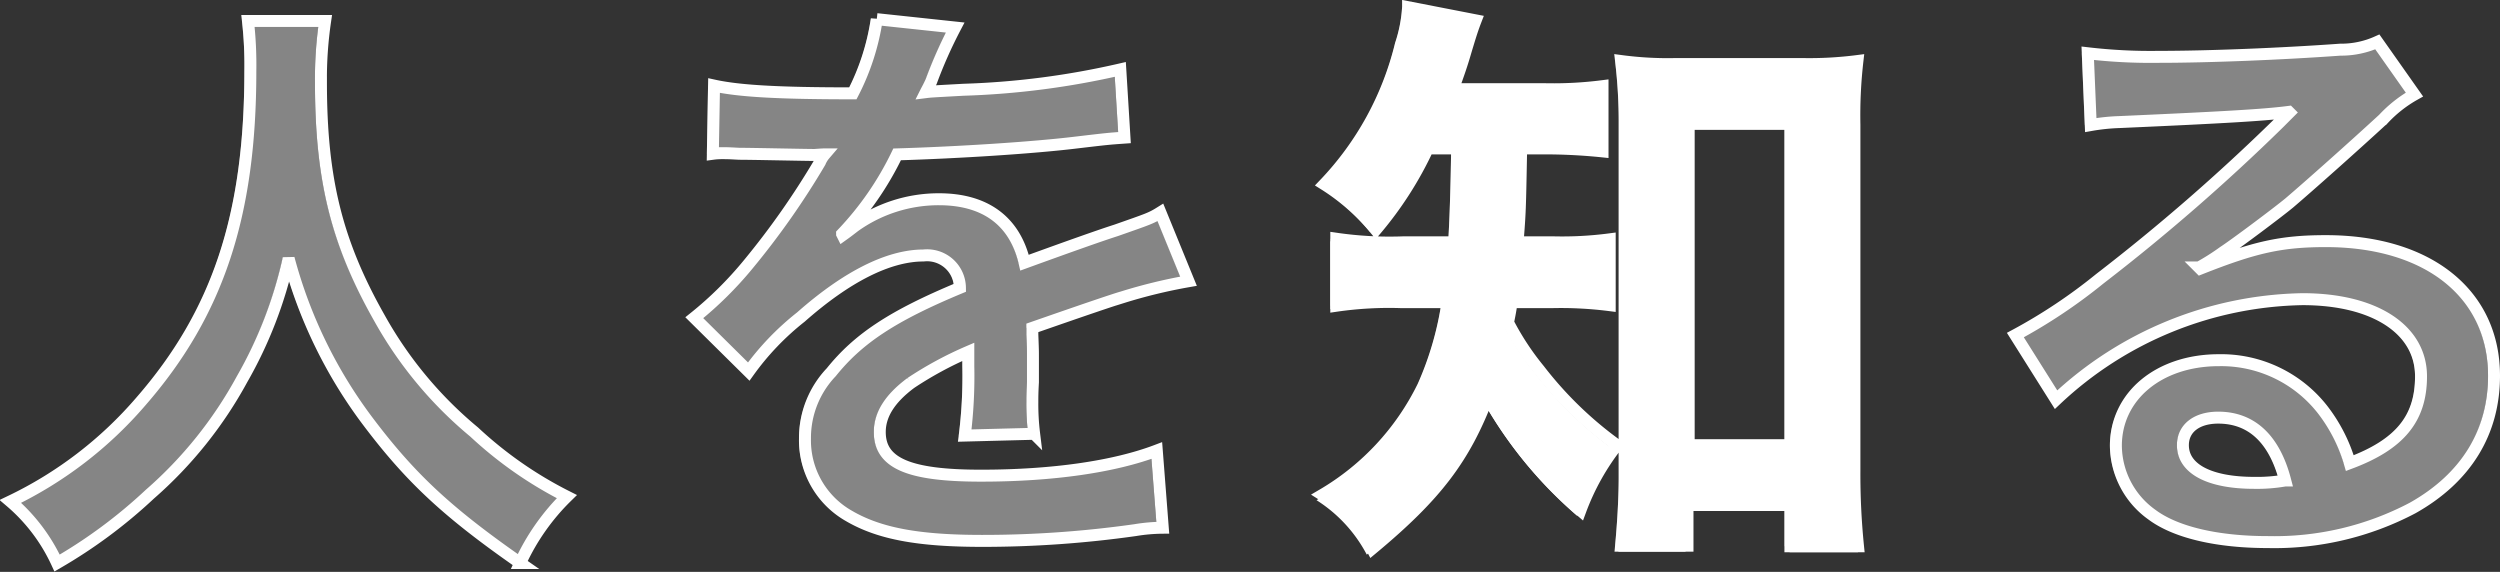 <svg xmlns="http://www.w3.org/2000/svg" width="208.921" height="47.792" viewBox="0 0 208.921 47.792">
  <rect x="0" y="0" width="208.921" height="47.792" fill="#333333" stroke="none"/>
  <g id="グループ_47773" data-name="グループ 47773" transform="translate(-46.429 -719.399)">
    <path id="パス_205598" data-name="パス 205598" d="M21.65-41.35a32.706,32.706,0,0,1,.2,4.2c0,12-2.7,20.2-9.15,27.6A33.33,33.33,0,0,1,1.8-1.2,14.958,14.958,0,0,1,5.7,3.95,42.172,42.172,0,0,0,13.45-1.8a34.811,34.811,0,0,0,7.7-9.6,35.778,35.778,0,0,0,3.9-10.1A39.529,39.529,0,0,0,31.7-7.85c3.55,4.7,6.6,7.55,12.7,11.8A18.6,18.6,0,0,1,48.3-1.6,33.3,33.3,0,0,1,40.55-7a33.514,33.514,0,0,1-7.9-9.5c-3.6-6.35-4.9-11.65-4.9-19.7a33.08,33.08,0,0,1,.35-5.15ZM60.5-30.25a5.524,5.524,0,0,1,.8-.05c.45,0,.45,0,1.4.05,1.1,0,5.5.1,6.3.1,0,0,.65-.05.85-.05a2.446,2.446,0,0,0-.4.65,66.223,66.223,0,0,1-6,8.55,30.631,30.631,0,0,1-4.5,4.45l4.55,4.5a22.481,22.481,0,0,1,4.35-4.55C71.7-20,75.2-21.75,78.1-21.75a2.745,2.745,0,0,1,3.05,2.7C75.5-16.7,72.65-14.8,70.4-12a7.968,7.968,0,0,0-2.2,5.55A7.25,7.25,0,0,0,71.85,0C74.4,1.5,77.7,2.1,83,2.1a90.688,90.688,0,0,0,12.8-.9A14.732,14.732,0,0,1,98.1,1l-.5-6.45c-3.55,1.35-8.7,2.1-14.7,2.1-6.05,0-8.45-1.05-8.45-3.65,0-1.45.85-2.8,2.6-4.1a30.388,30.388,0,0,1,4.8-2.6v1.2a39.584,39.584,0,0,1-.3,5.8l5.8-.15A20.528,20.528,0,0,1,87.2-9.5c0-.35,0-.8.05-1.65v-2c0-.7,0-.7-.05-2v-.55q6.45-2.25,7.5-2.55a44.135,44.135,0,0,1,5.55-1.35L97.9-25.35c-.8.5-1,.55-3.7,1.5q-1.875.6-7.65,2.7c-.8-3.45-3.25-5.3-7.15-5.3a12.087,12.087,0,0,0-7.05,2.25c-.65.5-.65.5-1,.75l-.05-.1a25.874,25.874,0,0,0,4.6-6.65c5.05-.15,11.4-.55,15.05-1,2.55-.3,2.55-.3,3.95-.4l-.35-5.7a67.547,67.547,0,0,1-13.1,1.7c-2.75.15-2.75.15-3.15.2.1-.2.2-.35.45-.9a38.2,38.2,0,0,1,2-4.5l-6.55-.7a19.8,19.8,0,0,1-2,6.2c-6.35,0-9.55-.2-11.6-.65Zm62.2-.45c-.05,3.65-.15,6.3-.25,7.85H118.2a30.925,30.925,0,0,1-5.6-.3v5.6a30.7,30.7,0,0,1,5.45-.3h3.85a26.834,26.834,0,0,1-2.05,7.05,21.407,21.407,0,0,1-8.4,9.05,11.851,11.851,0,0,1,4.15,4.5c5.35-4.45,7.7-7.55,9.65-12.65A35.27,35.27,0,0,0,133-.45a20.153,20.153,0,0,1,3.05-5.45,31.34,31.34,0,0,1-6.5-6.3,22.467,22.467,0,0,1-2.6-3.95c.15-.75.2-1,.3-1.7h3.35a32.194,32.194,0,0,1,4.85.25v-5.5a30.444,30.444,0,0,1-4.7.25h-3c.2-2.55.2-2.55.3-7.85h1.85a47.288,47.288,0,0,1,4.95.25V-35.9a32.444,32.444,0,0,1-4.95.25h-7.55c.45-1.25.75-2.1,1.05-3.15.45-1.5.6-1.95.85-2.6l-5.65-1.1a11.932,11.932,0,0,1-.6,3.1,25.676,25.676,0,0,1-6.4,11.7,17.742,17.742,0,0,1,4.3,3.8,30.262,30.262,0,0,0,4.35-6.8ZM141.95-.9h8.6V2.55h5.65a59.83,59.83,0,0,1-.3-6.3V-32.7a39.979,39.979,0,0,1,.25-5.3,31.338,31.338,0,0,1-4.65.25H141a29.434,29.434,0,0,1-4.6-.25,42.743,42.743,0,0,1,.3,5.3V-3.25c0,2-.15,4.15-.3,5.75h5.55Zm.1-31.85h8.5V-5.9h-8.5Zm42.65,12a19.624,19.624,0,0,0,2.05-1.3c1-.65,4.6-3.35,5.5-4.1,1.7-1.45,5.35-4.7,7.85-7a10.718,10.718,0,0,1,2.6-2.05l-3.1-4.4a7.367,7.367,0,0,1-3.1.65c-4.85.35-10.95.6-15.2.6a45.22,45.22,0,0,1-5.9-.3l.25,6a16.868,16.868,0,0,1,2.4-.25c9.05-.4,12.25-.6,14.15-.85l.05.05-.9.9a166.952,166.952,0,0,1-14.95,13,44.967,44.967,0,0,1-7.05,4.7l3.4,5.4a30.808,30.808,0,0,1,20.6-8.4c6.05,0,9.9,2.55,9.9,6.45,0,3.55-1.8,5.7-5.95,7.25A13.447,13.447,0,0,0,195-8.9a10.761,10.761,0,0,0-8.65-4.1c-5,0-8.6,3-8.6,7.15a7.137,7.137,0,0,0,3,5.75c2,1.5,5.5,2.3,9.7,2.3a24.738,24.738,0,0,0,12.1-2.85c4.45-2.5,6.8-6.3,6.8-11.05,0-6.85-5.5-11.25-14.05-11.25-3.75,0-5.95.5-10.5,2.3Zm7.2,17.8a13.533,13.533,0,0,1-2.6.2c-3.7,0-5.95-1.15-5.95-3.15,0-1.4,1.15-2.3,2.95-2.3C189.1-8.2,191-6.4,191.9-2.95Z" transform="translate(45.5 762.5)" fill="none" stroke="#fff" stroke-width="1"/>
    <path id="パス_205597" data-name="パス 205597" d="M12.824-30.57c-.051,3.69-.152,6.37-.253,7.937h-4.3a31.267,31.267,0,0,1-5.662-.3v5.662a31.037,31.037,0,0,1,5.51-.3h3.893A27.131,27.131,0,0,1,9.943-10.45,21.644,21.644,0,0,1,1.45-1.3a11.982,11.982,0,0,1,4.2,4.55c5.409-4.5,7.785-7.633,9.757-12.79A35.66,35.66,0,0,0,23.238.015,20.375,20.375,0,0,1,26.322-5.5a31.687,31.687,0,0,1-6.572-6.37,22.715,22.715,0,0,1-2.629-3.994c.152-.758.2-1.011.3-1.719h3.387a32.55,32.55,0,0,1,4.9.253v-5.561a30.78,30.78,0,0,1-4.752.253H17.93c.2-2.578.2-2.578.3-7.937H20.1a47.81,47.81,0,0,1,5,.253v-5.51a32.8,32.8,0,0,1-5,.253H12.47c.455-1.264.758-2.123,1.062-3.185.455-1.517.607-1.972.859-2.629L8.679-42.5a12.064,12.064,0,0,1-.607,3.134A25.96,25.96,0,0,1,1.6-27.536a17.938,17.938,0,0,1,4.348,3.842,30.6,30.6,0,0,0,4.4-6.875ZM32.287-.44h8.7V3.048h5.712a60.49,60.49,0,0,1-.3-6.37v-29.27a40.421,40.421,0,0,1,.253-5.359,31.684,31.684,0,0,1-4.7.253H31.327a29.759,29.759,0,0,1-4.651-.253,43.218,43.218,0,0,1,.3,5.359V-2.816c0,2.022-.152,4.2-.3,5.814h5.611Zm.1-32.2h8.594V-5.5H32.388Z" transform="translate(155 762.5)" fill="#fff"/>
    <path id="パス_205596" data-name="パス 205596" d="M21.65-41.35a32.706,32.706,0,0,1,.2,4.2c0,12-2.7,20.2-9.15,27.6A33.33,33.33,0,0,1,1.8-1.2,14.958,14.958,0,0,1,5.7,3.95,42.172,42.172,0,0,0,13.45-1.8a34.811,34.811,0,0,0,7.7-9.6,35.778,35.778,0,0,0,3.9-10.1A39.529,39.529,0,0,0,31.7-7.85c3.55,4.7,6.6,7.55,12.7,11.8A18.6,18.6,0,0,1,48.3-1.6,33.3,33.3,0,0,1,40.55-7a33.514,33.514,0,0,1-7.9-9.5c-3.6-6.35-4.9-11.65-4.9-19.7a33.08,33.08,0,0,1,.35-5.15ZM60.5-30.25a5.524,5.524,0,0,1,.8-.05c.45,0,.45,0,1.4.05,1.1,0,5.5.1,6.3.1,0,0,.65-.05.85-.05a2.446,2.446,0,0,0-.4.65,66.223,66.223,0,0,1-6,8.55,30.631,30.631,0,0,1-4.5,4.45l4.55,4.5a22.481,22.481,0,0,1,4.35-4.55C71.7-20,75.2-21.75,78.1-21.75a2.745,2.745,0,0,1,3.05,2.7C75.5-16.7,72.65-14.8,70.4-12a7.968,7.968,0,0,0-2.2,5.55A7.25,7.25,0,0,0,71.85,0C74.4,1.5,77.7,2.1,83,2.1a90.688,90.688,0,0,0,12.8-.9A14.732,14.732,0,0,1,98.1,1l-.5-6.45c-3.55,1.35-8.7,2.1-14.7,2.1-6.05,0-8.45-1.05-8.45-3.65,0-1.45.85-2.8,2.6-4.1a30.388,30.388,0,0,1,4.8-2.6v1.2a39.584,39.584,0,0,1-.3,5.8l5.8-.15A20.528,20.528,0,0,1,87.2-9.5c0-.35,0-.8.05-1.65v-2c0-.7,0-.7-.05-2v-.55q6.45-2.25,7.5-2.55a44.135,44.135,0,0,1,5.55-1.35L97.9-25.35c-.8.5-1,.55-3.7,1.5q-1.875.6-7.65,2.7c-.8-3.45-3.25-5.3-7.15-5.3a12.087,12.087,0,0,0-7.05,2.25c-.65.5-.65.5-1,.75l-.05-.1a25.874,25.874,0,0,0,4.6-6.65c5.05-.15,11.4-.55,15.05-1,2.55-.3,2.55-.3,3.95-.4l-.35-5.7a67.547,67.547,0,0,1-13.1,1.7c-2.75.15-2.75.15-3.15.2.1-.2.2-.35.45-.9a38.2,38.2,0,0,1,2-4.5l-6.55-.7a19.8,19.8,0,0,1-2,6.2c-6.35,0-9.55-.2-11.6-.65Zm62.2-.45c-.05,3.65-.15,6.3-.25,7.85H118.2a30.925,30.925,0,0,1-5.6-.3v5.6a30.7,30.7,0,0,1,5.45-.3h3.85a26.834,26.834,0,0,1-2.05,7.05,21.407,21.407,0,0,1-8.4,9.05,11.851,11.851,0,0,1,4.15,4.5c5.35-4.45,7.7-7.55,9.65-12.65A35.27,35.27,0,0,0,133-.45a20.153,20.153,0,0,1,3.05-5.45,31.34,31.34,0,0,1-6.5-6.3,22.467,22.467,0,0,1-2.6-3.95c.15-.75.2-1,.3-1.7h3.35a32.194,32.194,0,0,1,4.85.25v-5.5a30.444,30.444,0,0,1-4.7.25h-3c.2-2.55.2-2.55.3-7.85h1.85a47.288,47.288,0,0,1,4.95.25V-35.9a32.444,32.444,0,0,1-4.95.25h-7.55c.45-1.25.75-2.1,1.05-3.15.45-1.5.6-1.95.85-2.6l-5.65-1.1a11.932,11.932,0,0,1-.6,3.1,25.676,25.676,0,0,1-6.4,11.7,17.742,17.742,0,0,1,4.3,3.8,30.262,30.262,0,0,0,4.35-6.8ZM141.95-.9h8.6V2.55h5.65a59.83,59.83,0,0,1-.3-6.3V-32.7a39.979,39.979,0,0,1,.25-5.3,31.338,31.338,0,0,1-4.65.25H141a29.434,29.434,0,0,1-4.6-.25,42.743,42.743,0,0,1,.3,5.3V-3.25c0,2-.15,4.15-.3,5.75h5.55Zm.1-31.85h8.5V-5.9h-8.5Zm42.65,12a19.624,19.624,0,0,0,2.05-1.3c1-.65,4.6-3.35,5.5-4.1,1.7-1.45,5.35-4.7,7.85-7a10.718,10.718,0,0,1,2.6-2.05l-3.1-4.4a7.367,7.367,0,0,1-3.1.65c-4.85.35-10.95.6-15.2.6a45.22,45.22,0,0,1-5.9-.3l.25,6a16.868,16.868,0,0,1,2.4-.25c9.05-.4,12.25-.6,14.15-.85l.05.05-.9.9a166.952,166.952,0,0,1-14.95,13,44.967,44.967,0,0,1-7.05,4.7l3.4,5.4a30.808,30.808,0,0,1,20.6-8.4c6.05,0,9.9,2.55,9.9,6.45,0,3.55-1.8,5.7-5.95,7.25A13.447,13.447,0,0,0,195-8.9a10.761,10.761,0,0,0-8.65-4.1c-5,0-8.6,3-8.6,7.15a7.137,7.137,0,0,0,3,5.75c2,1.5,5.5,2.3,9.7,2.3a24.738,24.738,0,0,0,12.1-2.85c4.45-2.5,6.8-6.3,6.8-11.05,0-6.85-5.5-11.25-14.05-11.25-3.75,0-5.95.5-10.5,2.3Zm7.2,17.8a13.533,13.533,0,0,1-2.6.2c-3.7,0-5.95-1.15-5.95-3.15,0-1.4,1.15-2.3,2.95-2.3C189.1-8.2,191-6.4,191.9-2.95Z" transform="translate(45 762.5)" fill="#fff" opacity="0.4"/>
  </g>
</svg>
